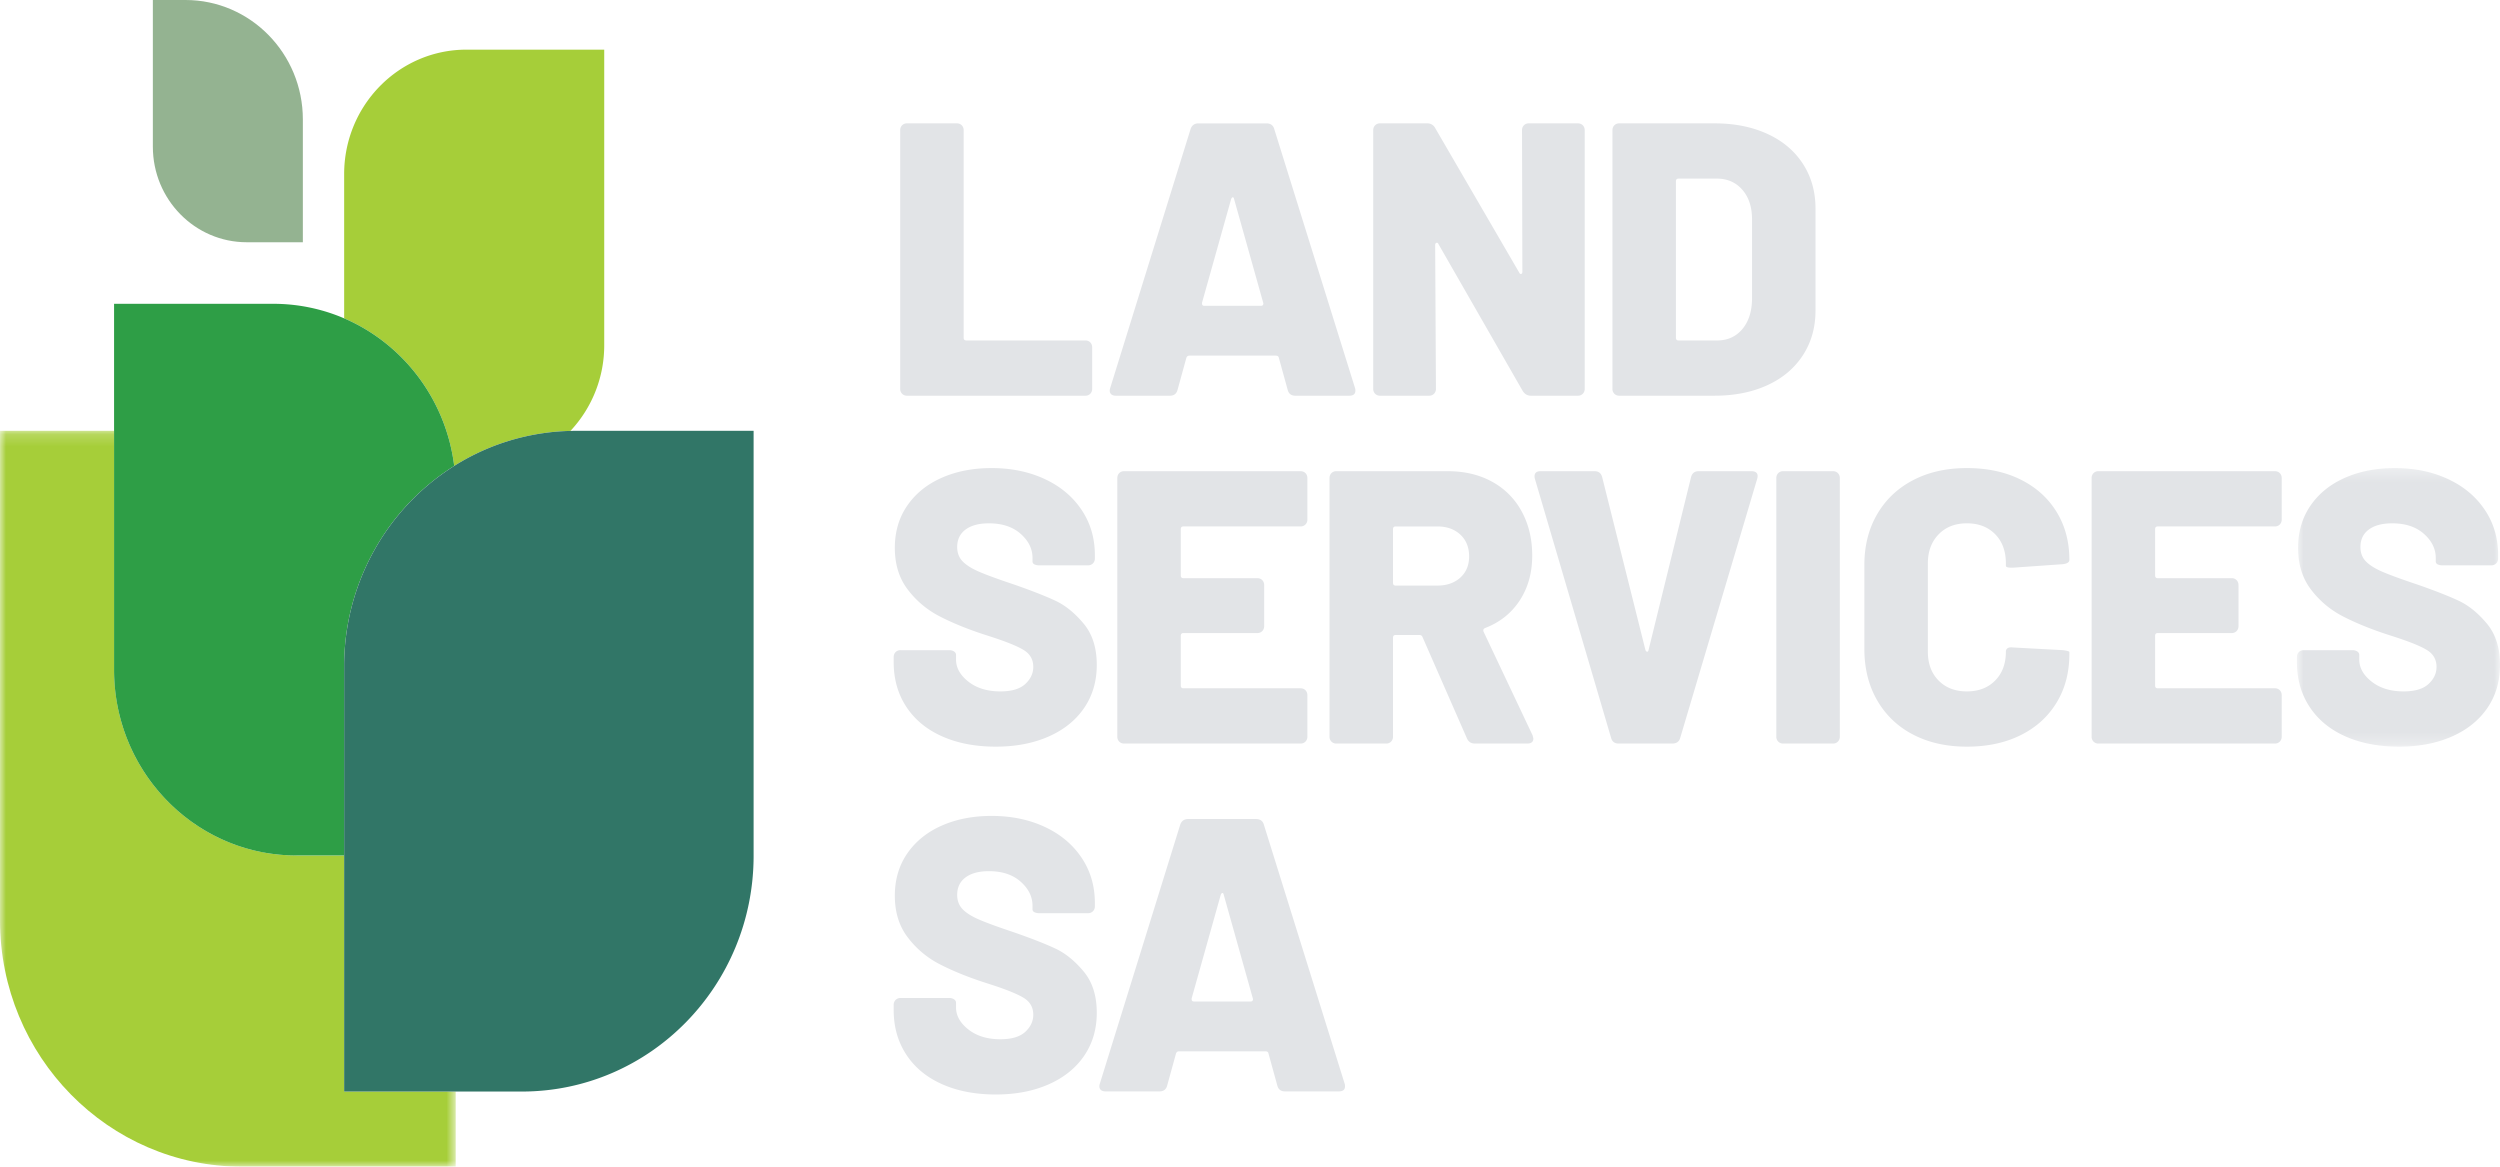 <svg xmlns="http://www.w3.org/2000/svg" width="210" height="98" fill="none"><path fill-rule="evenodd" clip-rule="evenodd" d="M20.728 20.349h4.712V10.034C25.44 4.493 21.024 0 15.577 0H12.84v12.323c0 4.433 3.532 8.026 7.889 8.026z" fill="#94B391"/><path fill-rule="evenodd" clip-rule="evenodd" d="M38.153 39.138a19.127 19.127 0 019.763-2.941 10.502 10.502 0 002.839-7.2V4.17H39.184c-5.675 0-10.275 4.68-10.275 10.452v12.12c4.936 2.119 8.547 6.795 9.244 12.395z" fill="#A6CE39"/><mask id="a" style="mask-type:luminance" maskUnits="userSpaceOnUse" x="0" y="36" width="39" height="63"><path d="M0 36.185h38.28v61.816H0V36.185z" fill="#fff"/></mask><g mask="url(#a)"><path fill-rule="evenodd" clip-rule="evenodd" d="M28.909 71.862h-4c-8.464 0-15.327-6.982-15.327-15.592V36.185H0v41.121c0 11.43 9.107 20.695 20.341 20.695H38.28v-6.31h-9.37V71.862z" fill="#A6CE39"/></g><path fill-rule="evenodd" clip-rule="evenodd" d="M28.909 26.742a15.053 15.053 0 00-5.957-1.222H9.582v30.749c0 8.61 6.863 15.592 15.327 15.592h4V55.994a19.94 19.94 0 014.448-12.603 19.684 19.684 0 014.796-4.253c-.696-5.6-4.309-10.276-9.244-12.396z" fill="#2E9E46"/><path fill-rule="evenodd" clip-rule="evenodd" d="M48.38 36.185c-.155 0-.309.008-.464.012a19.127 19.127 0 00-10.24 3.252 19.68 19.68 0 00-4.318 3.942 19.935 19.935 0 00-4.449 12.603V91.69h14.923c10.754 0 19.471-8.867 19.471-19.808V36.185H48.381z" fill="#317667"/><path fill-rule="evenodd" clip-rule="evenodd" d="M75.776 33.076a.58.58 0 01-.16-.425v-21.7a.58.58 0 01.16-.426.563.563 0 01.418-.163h4.176c.171 0 .31.055.417.163a.58.58 0 01.161.425v17.42c0 .152.075.228.226.228h9.99c.172 0 .31.055.418.164.108.11.16.25.16.424v3.465a.578.578 0 01-.16.425.558.558 0 01-.417.163H76.194a.56.56 0 01-.418-.163zm25.193-7.582c0 .131.065.196.192.196h4.755c.085 0 .146-.027.177-.081a.211.211 0 00.016-.18l-2.441-8.693c-.022-.11-.059-.165-.113-.165-.053 0-.102.055-.144.165l-2.442 8.693v.066zm7.197 7.256l-.739-2.68c-.022-.13-.109-.197-.257-.197h-7.261c-.128 0-.214.066-.258.197l-.738 2.68c-.085.326-.3.49-.643.49h-4.53c-.213 0-.364-.06-.449-.18-.085-.12-.096-.278-.032-.473l6.746-21.734c.107-.327.332-.49.675-.49h5.687c.363 0 .588.163.674.49l6.778 21.734a.55.55 0 01.033.227c0 .284-.172.426-.514.426h-4.53c-.342 0-.557-.164-.642-.49zm7.345.326a.577.577 0 01-.161-.425v-21.7c0-.175.053-.317.161-.426a.562.562 0 01.419-.163h3.95a.73.73 0 01.674.392l7.068 12.158c.043.087.096.12.161.098.065-.021.096-.087.096-.196l-.031-11.864c0-.173.052-.316.16-.425a.561.561 0 01.418-.163h4.111c.171 0 .311.055.418.163.107.11.161.252.161.425v21.701a.581.581 0 01-.161.425.56.56 0 01-.418.163h-3.951c-.279 0-.504-.13-.675-.392l-7.067-12.32c-.044-.11-.102-.153-.177-.132-.075.023-.113.087-.113.196l.065 12.06a.581.581 0 01-.161.425.558.558 0 01-.417.163h-4.111a.56.56 0 01-.419-.163zm25.492-4.478h3.244c.857 0 1.552-.31 2.089-.93.534-.622.813-1.455.835-2.5v-6.733c0-1.046-.273-1.88-.82-2.501-.546-.621-1.257-.931-2.137-.931h-3.211c-.151 0-.225.076-.225.229v13.137c0 .153.074.23.225.23zm-5.397 4.478a.577.577 0 01-.161-.425v-21.7c0-.175.053-.317.161-.426a.56.56 0 01.418-.163h7.998c1.671 0 3.149.294 4.433.883 1.287.588 2.282 1.426 2.989 2.516.706 1.09 1.059 2.342 1.059 3.758v8.563c0 1.416-.353 2.67-1.059 3.758-.707 1.09-1.702 1.929-2.989 2.518-1.284.588-2.762.881-4.433.881h-7.998a.557.557 0 01-.418-.163zM79.134 61.852c-1.297-.576-2.297-1.405-3.005-2.483-.706-1.078-1.06-2.326-1.06-3.742v-.424c0-.175.053-.316.16-.426a.562.562 0 01.419-.163h4.08c.17 0 .31.038.418.114.106.077.16.17.16.278v.392c0 .698.348 1.318 1.044 1.863.696.545 1.59.817 2.683.817.942 0 1.638-.206 2.088-.621.45-.414.674-.893.674-1.438 0-.609-.263-1.079-.787-1.405-.524-.327-1.461-.708-2.811-1.144l-.706-.229c-1.371-.458-2.571-.953-3.598-1.488a7.83 7.83 0 01-2.634-2.221c-.729-.949-1.093-2.12-1.093-3.514 0-1.35.348-2.533 1.044-3.546.696-1.013 1.66-1.792 2.892-2.337 1.23-.544 2.628-.817 4.192-.817 1.648 0 3.132.305 4.45.915 1.316.61 2.35 1.47 3.099 2.582.75 1.111 1.126 2.385 1.126 3.824v.262a.58.58 0 01-.162.424.56.56 0 01-.418.163h-4.08a.93.93 0 01-.418-.08c-.107-.055-.16-.137-.16-.246v-.295c0-.762-.332-1.438-.996-2.025-.663-.589-1.553-.883-2.666-.883-.835 0-1.49.175-1.96.522-.47.35-.706.84-.706 1.472 0 .478.15.877.449 1.192.3.316.766.61 1.398.883.63.273 1.6.626 2.907 1.063 1.499.522 2.667.98 3.502 1.372.835.392 1.622 1.03 2.36 1.913.74.881 1.11 2.041 1.11 3.48 0 1.372-.354 2.576-1.06 3.611-.707 1.035-1.703 1.837-2.988 2.402-1.286.567-2.763.85-4.434.85-1.714 0-3.218-.289-4.513-.867zm30.525-17.795a.562.562 0 01-.418.163h-9.83c-.151 0-.225.077-.225.23v3.89c0 .151.074.227.226.227h6.199c.171 0 .311.055.418.164.106.11.161.25.161.425v3.432a.583.583 0 01-.161.424.556.556 0 01-.418.164h-6.2c-.151 0-.225.078-.225.229v4.183c0 .153.074.229.226.229h9.829c.171 0 .31.054.418.163.107.11.161.251.161.426v3.464a.583.583 0 01-.161.425.564.564 0 01-.418.163h-14.81a.56.56 0 01-.417-.163.581.581 0 01-.16-.425V40.169c0-.175.053-.316.16-.426a.561.561 0 01.417-.163h14.81c.171 0 .31.055.418.163.107.11.161.251.161.426v3.463a.58.58 0 01-.161.425zm7.354.393v4.51c0 .153.075.229.223.229h3.503c.792 0 1.434-.224 1.928-.67.492-.447.739-1.04.739-1.782 0-.763-.247-1.372-.739-1.83-.494-.457-1.136-.686-1.928-.686h-3.503c-.148 0-.223.076-.223.229zM123.212 62l-3.725-8.498c-.045-.108-.13-.163-.257-.163h-1.994c-.148 0-.223.077-.223.23v8.3a.58.58 0 01-.162.426.558.558 0 01-.417.163h-4.176a.56.56 0 01-.418-.163.579.579 0 01-.161-.426v-21.7c0-.175.053-.317.161-.426a.562.562 0 01.418-.163h9.349c1.414 0 2.654.294 3.726.883a6.159 6.159 0 012.489 2.5c.589 1.078.884 2.315.884 3.71 0 1.437-.349 2.69-1.044 3.758-.696 1.068-1.665 1.842-2.907 2.32-.15.066-.193.175-.128.327l4.112 8.694.063.26c0 .284-.171.426-.513.426h-4.402c-.321 0-.546-.152-.675-.457zm12.116-.032l-6.393-21.734a.723.723 0 01-.032-.23c0-.282.171-.424.513-.424h4.531c.342 0 .555.174.641.523l3.631 14.51c.042.089.091.131.145.131.053 0 .091-.042.112-.13l3.566-14.511c.086-.349.3-.523.643-.523h4.433c.214 0 .363.054.449.163.086.11.096.273.033.49l-6.458 21.735c-.085.327-.31.49-.674.49h-4.498c-.343 0-.557-.163-.642-.49zm14.044.326a.577.577 0 01-.161-.425v-21.7c0-.174.053-.316.161-.425a.563.563 0 01.419-.164h4.175a.56.56 0 01.418.164.58.58 0 01.161.425v21.7a.581.581 0 01-.161.425.556.556 0 01-.418.164h-4.175a.56.56 0 01-.419-.164zm11.332-.588a7.307 7.307 0 01-3.02-2.876c-.718-1.242-1.077-2.68-1.077-4.313v-7.061c0-1.612.359-3.034 1.077-4.265.717-1.23 1.723-2.184 3.02-2.859 1.295-.675 2.8-1.014 4.512-1.014 1.714 0 3.219.323 4.515.965 1.296.643 2.302 1.547 3.019 2.712.718 1.166 1.077 2.512 1.077 4.036 0 .197-.183.316-.546.36l-4.177.293h-.16c-.301 0-.45-.053-.45-.162v-.196c0-1.024-.3-1.842-.899-2.451-.601-.61-1.393-.916-2.379-.916-.984 0-1.777.31-2.376.931-.601.622-.9 1.434-.9 2.436v7.418c0 1.003.299 1.81.9 2.42.599.61 1.392.914 2.376.914.986 0 1.778-.304 2.379-.914.599-.61.899-1.417.899-2.42a.33.33 0 01.145-.294c.096-.064.239-.086.433-.064l4.209.227c.363.045.546.1.546.164v.164c0 1.546-.359 2.91-1.077 4.085-.717 1.177-1.723 2.086-3.019 2.729-1.296.643-2.801.964-4.515.964-1.712 0-3.217-.338-4.512-1.013zm30.799-17.649a.56.56 0 01-.417.163h-9.831c-.15 0-.225.077-.225.23v3.89c0 .151.075.227.225.227h6.2a.56.56 0 01.418.164c.107.11.161.25.161.425v3.432a.579.579 0 01-.161.424.558.558 0 01-.418.164h-6.2c-.15 0-.225.078-.225.229v4.183c0 .153.075.229.225.229h9.831a.56.56 0 01.417.163c.107.11.161.251.161.426v3.464a.583.583 0 01-.161.425.561.561 0 01-.417.163h-14.812a.561.561 0 01-.417-.163.579.579 0 01-.161-.425V40.169a.58.58 0 01.161-.426.562.562 0 01.417-.163h14.812c.171 0 .309.055.417.163.107.11.161.251.161.426v3.463a.58.58 0 01-.161.425z" fill="#E2E4E7"/><mask id="b" style="mask-type:luminance" maskUnits="userSpaceOnUse" x="192" y="39" width="19" height="24"><path d="M192.942 39.318H210v23.4h-17.058v-23.4z" fill="#fff"/></mask><g mask="url(#b)"><path fill-rule="evenodd" clip-rule="evenodd" d="M197.006 61.852c-1.296-.576-2.297-1.405-3.004-2.483-.707-1.078-1.06-2.326-1.06-3.742v-.424c0-.175.053-.316.16-.426a.564.564 0 01.418-.163h4.08c.172 0 .31.038.418.114.107.077.16.17.16.278v.392c0 .698.348 1.318 1.046 1.863.695.545 1.589.817 2.68.817.943 0 1.64-.206 2.09-.621.449-.414.674-.893.674-1.438 0-.609-.263-1.079-.788-1.405-.525-.327-1.461-.708-2.81-1.144l-.706-.229c-1.372-.458-2.571-.953-3.599-1.488a7.834 7.834 0 01-2.633-2.221c-.729-.949-1.093-2.12-1.093-3.514 0-1.35.347-2.533 1.044-3.546.696-1.013 1.659-1.792 2.891-2.337 1.231-.544 2.629-.817 4.193-.817 1.648 0 3.131.305 4.448.915 1.318.61 2.35 1.47 3.1 2.582.75 1.111 1.126 2.385 1.126 3.824v.262a.576.576 0 01-.162.424.556.556 0 01-.417.163h-4.081a.925.925 0 01-.417-.08c-.106-.055-.16-.137-.16-.246v-.295c0-.762-.333-1.438-.996-2.025-.664-.589-1.554-.883-2.667-.883-.835 0-1.488.175-1.959.522-.471.35-.706.84-.706 1.472 0 .478.147.877.448 1.192.301.316.766.61 1.398.883.632.273 1.6.626 2.907 1.063 1.499.522 2.667.98 3.502 1.372.835.392 1.623 1.03 2.361 1.913.74.881 1.109 2.041 1.109 3.48 0 1.372-.355 2.576-1.06 3.611-.707 1.035-1.703 1.837-2.987 2.402-1.286.567-2.763.85-4.434.85-1.714 0-3.219-.289-4.514-.867z" fill="#E2E4E7"/></g><path fill-rule="evenodd" clip-rule="evenodd" d="M79.134 91.071c-1.297-.576-2.297-1.404-3.005-2.483-.706-1.079-1.06-2.326-1.06-3.742v-.424a.58.58 0 01.16-.426.562.562 0 01.419-.164h4.08a.7.7 0 01.418.116c.106.075.16.168.16.276v.392c0 .698.348 1.319 1.044 1.864.696.544 1.59.817 2.683.817.942 0 1.638-.207 2.088-.621.45-.414.674-.894.674-1.439 0-.61-.263-1.078-.787-1.405-.524-.326-1.461-.708-2.811-1.144l-.706-.228c-1.371-.458-2.571-.953-3.598-1.488a7.829 7.829 0 01-2.634-2.222c-.729-.947-1.093-2.118-1.093-3.513 0-1.35.348-2.533 1.044-3.546.696-1.012 1.66-1.793 2.892-2.337 1.23-.544 2.628-.817 4.192-.817 1.648 0 3.132.305 4.45.915 1.316.61 2.35 1.47 3.099 2.582.75 1.112 1.126 2.386 1.126 3.824v.262a.583.583 0 01-.162.425.563.563 0 01-.418.162h-4.08a.921.921 0 01-.418-.081c-.107-.053-.16-.136-.16-.245v-.294c0-.763-.332-1.438-.996-2.026-.663-.589-1.553-.883-2.666-.883-.835 0-1.49.175-1.96.523-.47.349-.706.839-.706 1.472 0 .478.15.876.449 1.192.3.316.766.61 1.398.882.63.272 1.6.626 2.907 1.063 1.499.522 2.667.979 3.502 1.372.835.392 1.622 1.029 2.36 1.912.74.882 1.11 2.042 1.11 3.48 0 1.373-.354 2.577-1.06 3.612-.707 1.035-1.703 1.836-2.988 2.401-1.286.568-2.763.85-4.434.85-1.714 0-3.218-.288-4.513-.866zm20.964-7.14c0 .13.065.195.192.195h4.756c.084 0 .144-.026.176-.08a.213.213 0 00.016-.181l-2.441-8.693c-.022-.109-.059-.163-.113-.163-.053 0-.102.054-.144.163l-2.442 8.693v.066zm7.197 7.255l-.739-2.68c-.021-.13-.107-.195-.257-.195h-7.26c-.13 0-.215.064-.258.196l-.739 2.68c-.085.326-.3.49-.642.49h-4.53c-.214 0-.365-.06-.45-.18-.085-.12-.096-.278-.032-.474l6.746-21.734c.108-.326.333-.49.675-.49h5.687c.363 0 .588.163.674.49l6.778 21.734c.022.043.033.12.033.229 0 .282-.172.425-.514.425h-4.529c-.344 0-.558-.164-.643-.49z" fill="#E2E4E7"/></svg>
